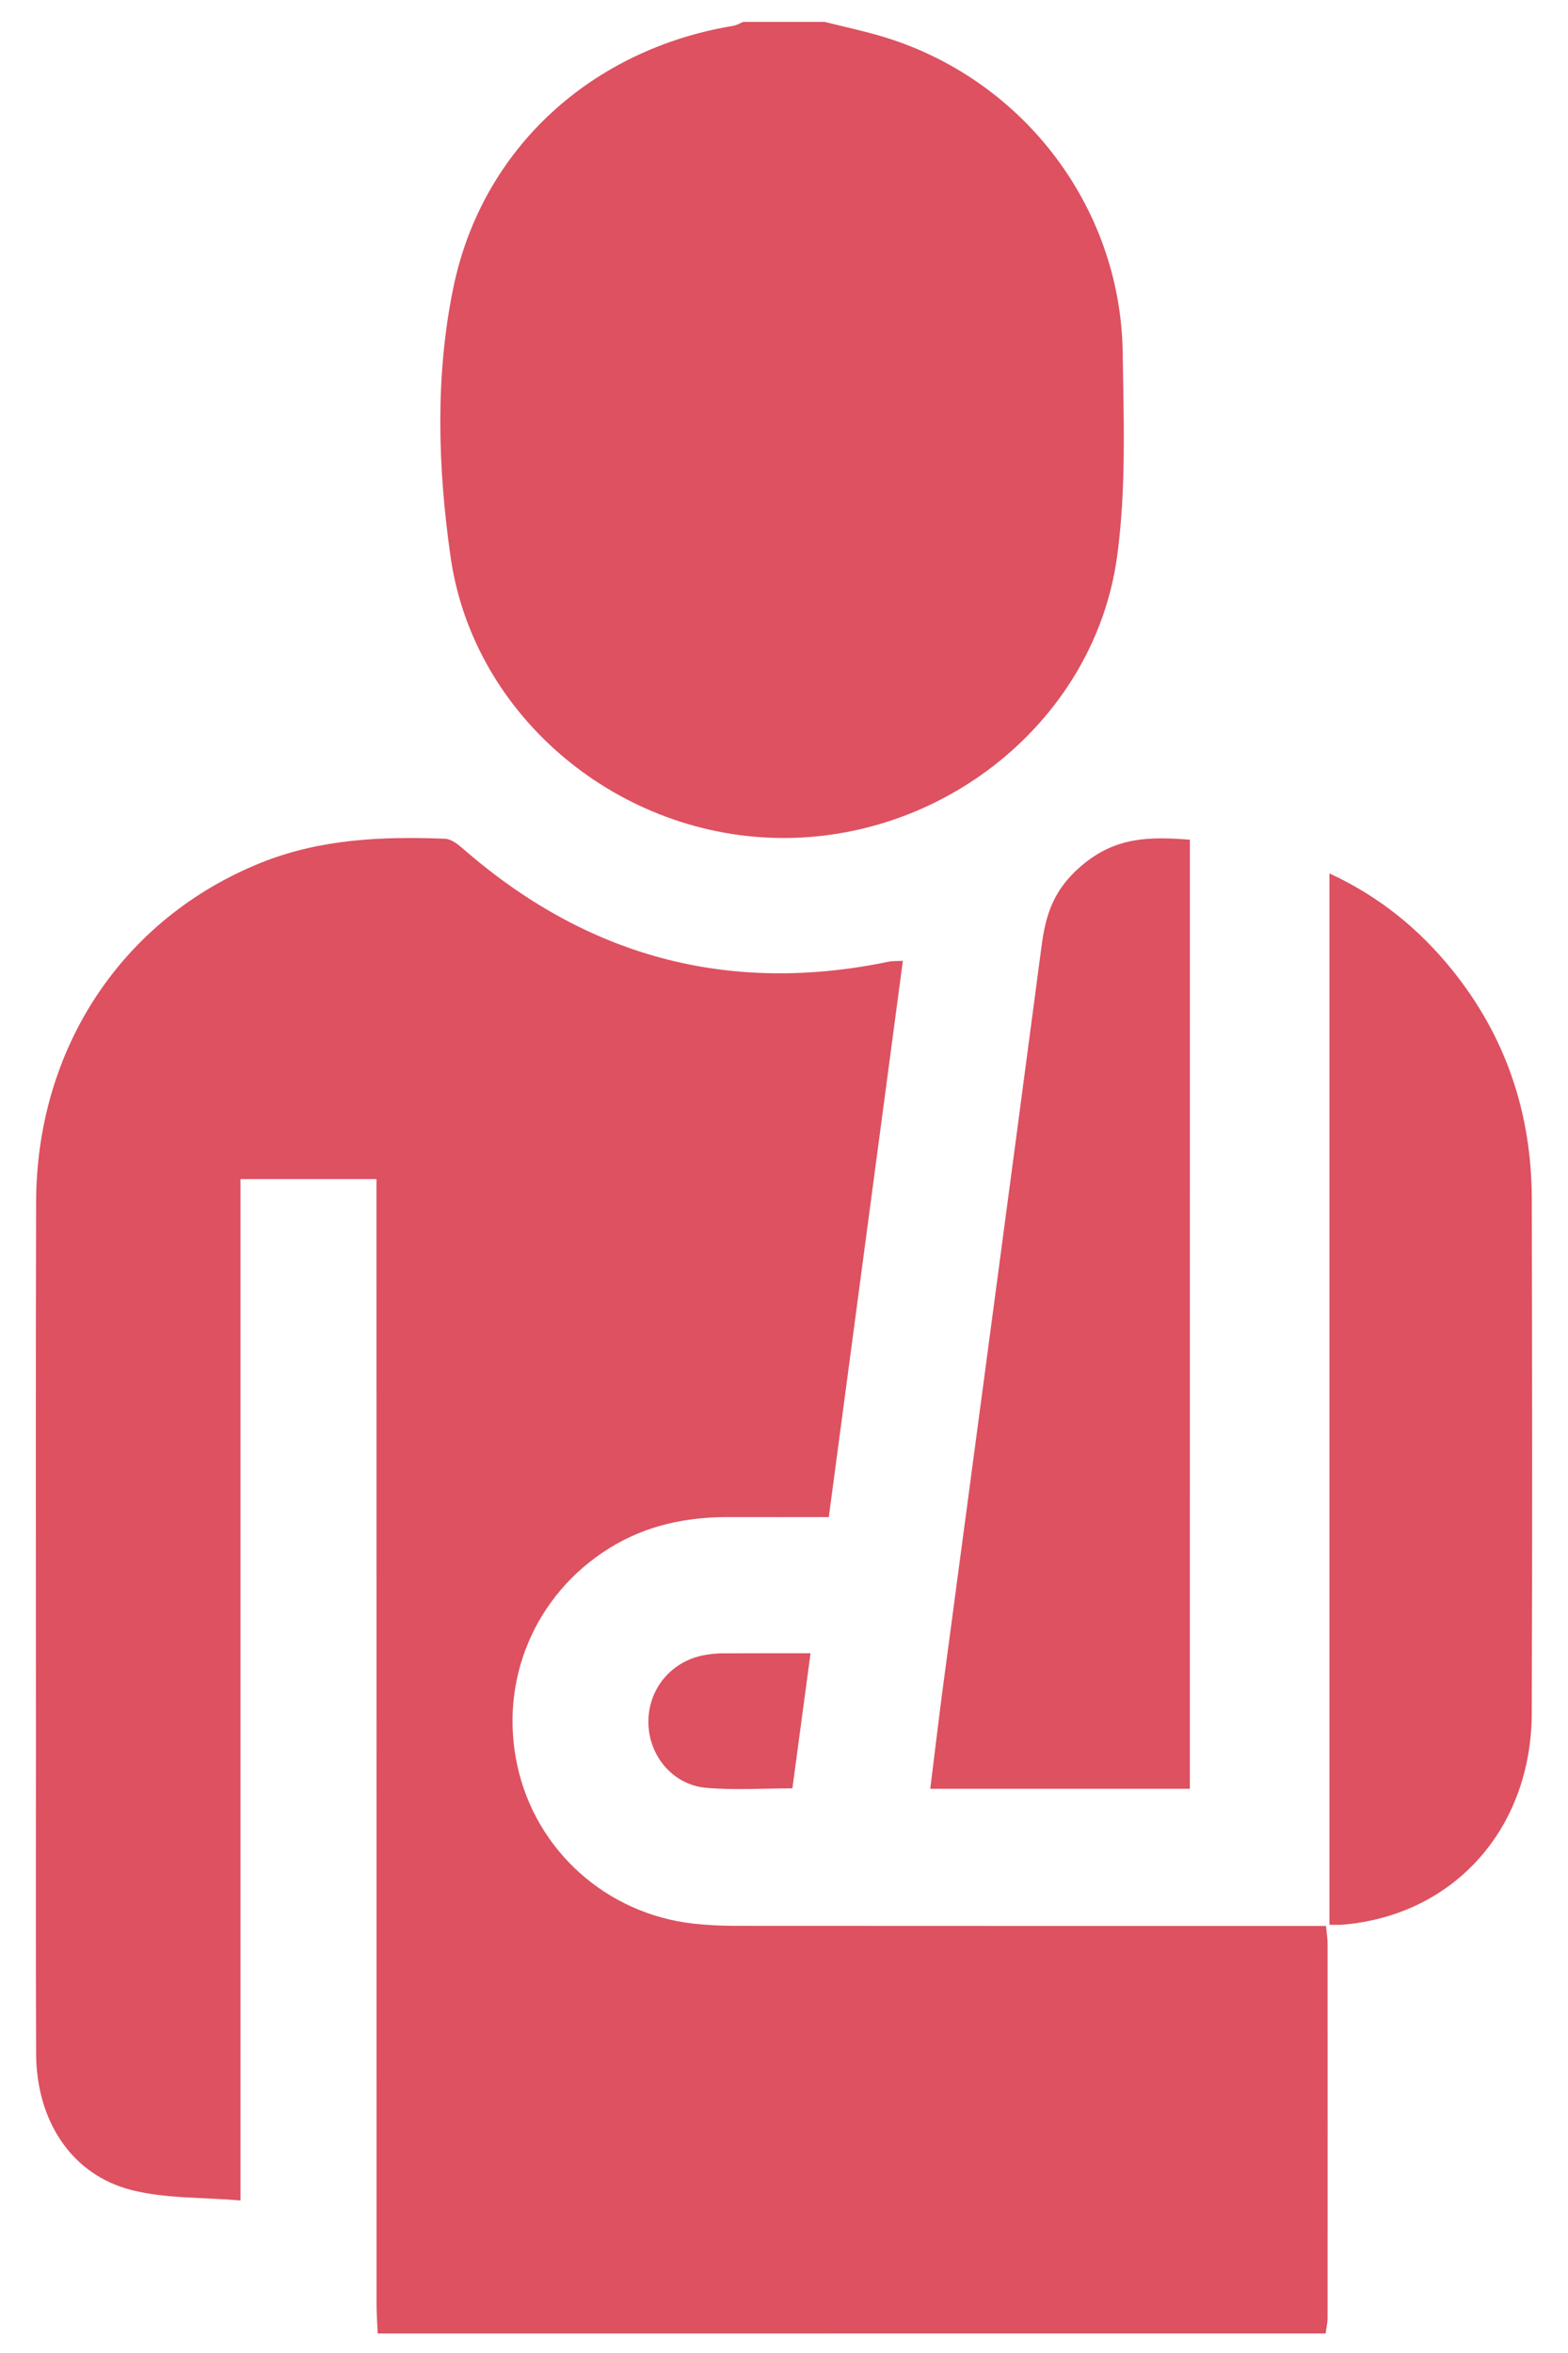 <?xml version="1.0" encoding="UTF-8"?> <svg xmlns="http://www.w3.org/2000/svg" width="42" height="63" viewBox="0 0 42 63" fill="none"><path d="M10.118 62.478C10.107 62.217 10.086 61.956 10.086 61.695C10.084 51.924 10.084 42.154 10.084 32.383C10.084 32.125 10.084 31.868 10.084 31.571C8.855 31.571 7.68 31.571 6.442 31.571C6.442 40.648 6.442 49.703 6.442 58.916C5.42 58.829 4.442 58.869 3.531 58.639C1.919 58.233 0.972 56.789 0.967 54.972C0.957 52.173 0.963 49.371 0.963 46.572C0.963 41.777 0.954 36.983 0.967 32.188C0.978 28.046 3.291 24.589 6.987 23.101C8.579 22.46 10.239 22.392 11.917 22.456C12.073 22.463 12.246 22.589 12.375 22.7C15.688 25.601 19.491 26.647 23.817 25.746C23.909 25.727 24.005 25.735 24.184 25.725C23.522 30.694 22.866 35.615 22.2 40.619C21.293 40.619 20.395 40.621 19.495 40.619C18.367 40.618 17.3 40.845 16.327 41.448C14.333 42.684 13.355 44.984 13.859 47.282C14.356 49.549 16.243 51.243 18.575 51.504C18.954 51.546 19.339 51.563 19.721 51.563C24.737 51.566 29.754 51.566 34.77 51.566C35.007 51.566 35.244 51.566 35.518 51.566C35.536 51.76 35.56 51.894 35.56 52.029C35.562 55.373 35.562 58.718 35.56 62.061C35.56 62.199 35.526 62.338 35.508 62.477C27.043 62.478 18.582 62.478 10.118 62.478Z" fill="#DD5161"></path><path d="M22.087 0.586C22.571 0.707 23.058 0.812 23.535 0.949C27.327 2.035 30.012 5.48 30.072 9.427C30.099 11.255 30.169 13.108 29.921 14.909C29.329 19.196 25.42 22.419 21.028 22.437C16.625 22.455 12.684 19.222 12.069 14.909C11.727 12.52 11.653 10.072 12.144 7.696C12.916 3.966 15.853 1.317 19.641 0.691C19.734 0.675 19.821 0.622 19.911 0.586C20.637 0.586 21.362 0.586 22.087 0.586Z" fill="#DD5161"></path><path d="M35.61 23.385C36.943 24.002 38.002 24.866 38.883 25.952C40.334 27.741 41.025 29.806 41.03 32.098C41.04 36.692 41.046 41.285 41.029 45.879C41.017 48.98 38.927 51.288 35.956 51.533C35.858 51.541 35.76 51.534 35.61 51.534C35.61 42.165 35.61 32.817 35.61 23.385Z" fill="#DD5161"></path><path d="M31.871 47.893C29.542 47.893 27.274 47.893 24.918 47.893C25.035 46.952 25.142 46.043 25.262 45.137C26.141 38.537 27.026 31.939 27.898 25.338C28.009 24.494 28.213 23.831 28.95 23.195C29.874 22.397 30.794 22.4 31.872 22.482C31.871 30.946 31.871 39.39 31.871 47.893Z" fill="#DD5161"></path><path d="M21.711 44.265C21.541 45.534 21.384 46.701 21.225 47.882C20.427 47.882 19.663 47.935 18.91 47.867C18.027 47.789 17.387 47.017 17.368 46.146C17.347 45.239 17.967 44.478 18.867 44.314C19.023 44.285 19.186 44.269 19.345 44.267C20.103 44.264 20.862 44.265 21.711 44.265Z" fill="#DD5161"></path></svg> 